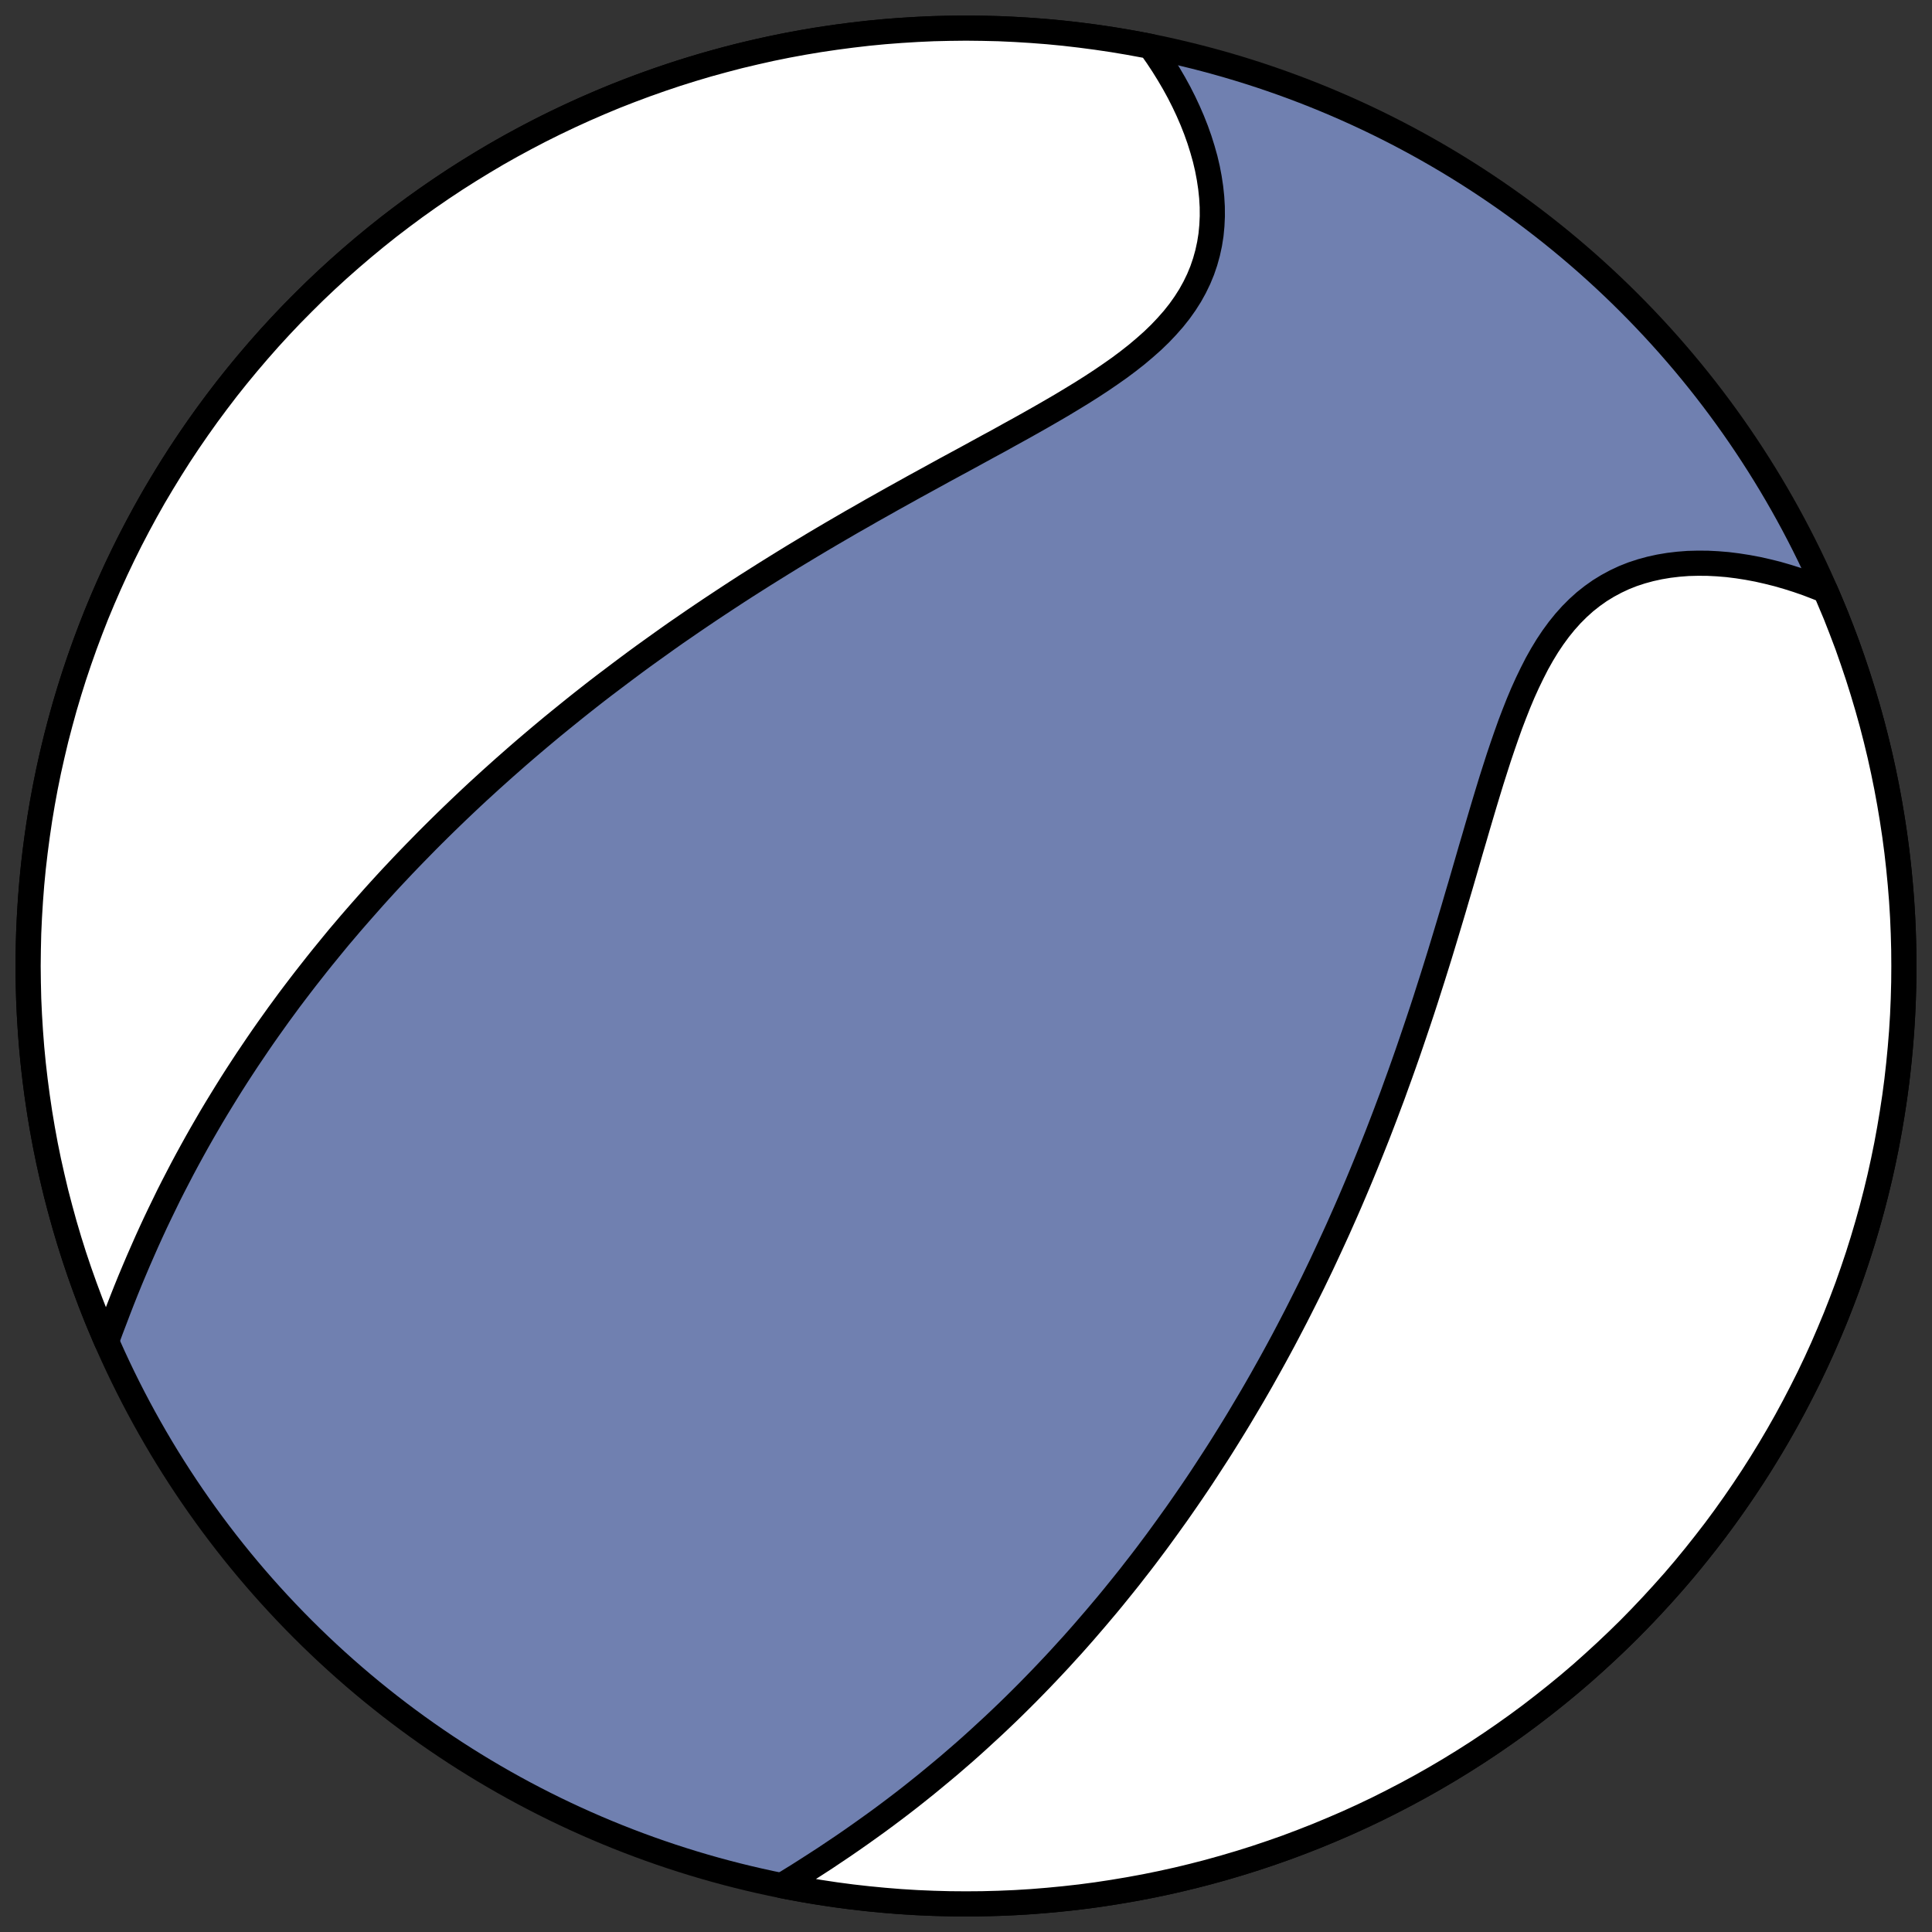 <?xml version="1.0" encoding="utf-8" standalone="no"?>
<!DOCTYPE svg PUBLIC "-//W3C//DTD SVG 1.1//EN"
  "http://www.w3.org/Graphics/SVG/1.1/DTD/svg11.dtd">
<!-- Created with matplotlib (https://matplotlib.org/) -->
<svg height="30.722pt" version="1.1" viewBox="0 0 30.722 30.722" width="30.722pt" xmlns="http://www.w3.org/2000/svg" xmlns:xlink="http://www.w3.org/1999/xlink">
 <rect x="0" y="0" width="30.722" height="30.722" fill="#333333" stroke="none"/>
 <defs>
  <style type="text/css">
*{stroke-linecap:butt;stroke-linejoin:round;}
  </style>
 </defs>
 <g id="figure_1">
  <g id="patch_1">
   <path d="M 0 30.722 
L 30.722 30.722 
L 30.722 0 
L 0 0 
z
" style="fill:none;"/>
  </g>
  <g id="axes_1">
   <g id="patch_2">
    <path clip-path="url(#p3ec52a9a5f)" d="M 15.361 30.275 
C 19.316 30.275 23.11 28.704 25.907 25.907 
C 28.704 23.11 30.275 19.316 30.275 15.361 
C 30.275 11.406 28.704 7.612 25.907 4.816 
C 23.11 2.019 19.316 0.447 15.361 0.447 
C 11.406 0.447 7.612 2.019 4.816 4.816 
C 2.019 7.612 0.447 11.406 0.447 15.361 
C 0.447 19.316 2.019 23.11 4.816 25.907 
C 7.612 28.704 11.406 30.275 15.361 30.275 
z
" style="fill:#7080b0;stroke:#000000;stroke-linejoin:miter;stroke-width:0.4;"/>
   </g>
   <g id="patch_3">
    <path clip-path="url(#p3ec52a9a5f)" d="M 18.293 0.738 
L 18.306 0.757 
L 18.403 0.895 
L 18.496 1.036 
L 18.584 1.178 
L 18.669 1.323 
L 18.749 1.469 
L 18.824 1.617 
L 18.894 1.766 
L 18.959 1.916 
L 19.019 2.068 
L 19.073 2.22 
L 19.121 2.373 
L 19.164 2.526 
L 19.2 2.679 
L 19.229 2.832 
L 19.252 2.985 
L 19.268 3.137 
L 19.277 3.289 
L 19.278 3.439 
L 19.271 3.588 
L 19.257 3.735 
L 19.234 3.88 
L 19.203 4.023 
L 19.164 4.163 
L 19.117 4.301 
L 19.061 4.437 
L 18.997 4.569 
L 18.925 4.699 
L 18.844 4.826 
L 18.756 4.95 
L 18.66 5.071 
L 18.556 5.189 
L 18.446 5.305 
L 18.329 5.418 
L 18.205 5.528 
L 18.076 5.637 
L 17.941 5.743 
L 17.802 5.847 
L 17.657 5.949 
L 17.509 6.05 
L 17.356 6.15 
L 17.201 6.248 
L 17.042 6.345 
L 16.881 6.442 
L 16.718 6.537 
L 16.553 6.632 
L 16.387 6.726 
L 16.219 6.82 
L 16.05 6.913 
L 15.881 7.007 
L 15.711 7.099 
L 15.541 7.192 
L 15.371 7.285 
L 15.201 7.377 
L 15.031 7.469 
L 14.862 7.562 
L 14.694 7.654 
L 14.526 7.746 
L 14.359 7.839 
L 14.193 7.931 
L 14.028 8.024 
L 13.864 8.116 
L 13.702 8.209 
L 13.54 8.301 
L 13.38 8.394 
L 13.222 8.486 
L 13.064 8.579 
L 12.908 8.672 
L 12.754 8.765 
L 12.601 8.857 
L 12.45 8.95 
L 12.3 9.043 
L 12.151 9.136 
L 12.004 9.229 
L 11.859 9.321 
L 11.715 9.414 
L 11.573 9.507 
L 11.432 9.6 
L 11.293 9.692 
L 11.155 9.785 
L 11.018 9.878 
L 10.883 9.971 
L 10.749 10.063 
L 10.617 10.156 
L 10.487 10.249 
L 10.357 10.342 
L 10.229 10.434 
L 10.102 10.527 
L 9.977 10.62 
L 9.853 10.713 
L 9.73 10.806 
L 9.608 10.898 
L 9.487 10.991 
L 9.368 11.084 
L 9.25 11.177 
L 9.133 11.27 
L 9.017 11.364 
L 8.902 11.457 
L 8.788 11.55 
L 8.675 11.644 
L 8.564 11.737 
L 8.453 11.831 
L 8.343 11.925 
L 8.234 12.019 
L 8.126 12.114 
L 8.019 12.208 
L 7.913 12.303 
L 7.807 12.398 
L 7.703 12.493 
L 7.599 12.588 
L 7.496 12.684 
L 7.394 12.78 
L 7.292 12.877 
L 7.192 12.973 
L 7.092 13.07 
L 6.992 13.168 
L 6.893 13.266 
L 6.795 13.364 
L 6.795 13.364 
L 6.698 13.463 
L 6.601 13.562 
L 6.505 13.661 
L 6.409 13.761 
L 6.314 13.862 
L 6.219 13.963 
L 6.125 14.065 
L 6.032 14.167 
L 5.939 14.27 
L 5.847 14.374 
L 5.755 14.478 
L 5.663 14.583 
L 5.572 14.688 
L 5.482 14.794 
L 5.391 14.901 
L 5.302 15.009 
L 5.213 15.118 
L 5.124 15.227 
L 5.036 15.337 
L 4.948 15.449 
L 4.86 15.561 
L 4.773 15.674 
L 4.687 15.787 
L 4.6 15.902 
L 4.515 16.018 
L 4.429 16.135 
L 4.345 16.253 
L 4.26 16.372 
L 4.176 16.492 
L 4.093 16.613 
L 4.01 16.736 
L 3.927 16.859 
L 3.845 16.984 
L 3.763 17.11 
L 3.682 17.237 
L 3.602 17.365 
L 3.522 17.495 
L 3.442 17.626 
L 3.363 17.758 
L 3.285 17.892 
L 3.207 18.027 
L 3.13 18.163 
L 3.054 18.3 
L 2.978 18.439 
L 2.903 18.579 
L 2.829 18.721 
L 2.755 18.864 
L 2.682 19.008 
L 2.611 19.154 
L 2.54 19.3 
L 2.469 19.449 
L 2.4 19.598 
L 2.332 19.748 
L 2.265 19.9 
L 2.198 20.053 
L 2.133 20.206 
L 2.068 20.361 
L 2.005 20.516 
L 1.943 20.672 
L 1.882 20.829 
L 1.822 20.987 
L 1.762 21.144 
L 1.704 21.302 
L 1.694 21.33 
L 1.533 20.948 
L 1.438 20.706 
L 1.347 20.462 
L 1.26 20.217 
L 1.177 19.97 
L 1.099 19.722 
L 1.025 19.472 
L 0.956 19.221 
L 0.89 18.969 
L 0.83 18.716 
L 0.773 18.462 
L 0.721 18.207 
L 0.674 17.951 
L 0.631 17.694 
L 0.593 17.437 
L 0.559 17.179 
L 0.529 16.92 
L 0.504 16.661 
L 0.484 16.402 
L 0.468 16.142 
L 0.456 15.882 
L 0.45 15.621 
L 0.447 15.361 
L 0.45 15.101 
L 0.456 14.841 
L 0.468 14.581 
L 0.484 14.321 
L 0.504 14.061 
L 0.529 13.802 
L 0.559 13.544 
L 0.593 13.286 
L 0.631 13.028 
L 0.674 12.771 
L 0.721 12.516 
L 0.773 12.26 
L 0.83 12.006 
L 0.89 11.753 
L 0.956 11.501 
L 1.025 11.25 
L 1.099 11.001 
L 1.177 10.753 
L 1.26 10.506 
L 1.347 10.26 
L 1.438 10.017 
L 1.533 9.774 
L 1.633 9.534 
L 1.737 9.295 
L 1.845 9.058 
L 1.957 8.823 
L 2.073 8.59 
L 2.193 8.36 
L 2.317 8.131 
L 2.445 7.904 
L 2.578 7.68 
L 2.714 7.458 
L 2.853 7.239 
L 2.997 7.022 
L 3.145 6.807 
L 3.296 6.595 
L 3.451 6.386 
L 3.609 6.179 
L 3.771 5.976 
L 3.937 5.775 
L 4.106 5.577 
L 4.278 5.382 
L 4.454 5.19 
L 4.633 5.001 
L 4.816 4.816 
L 5.001 4.633 
L 5.19 4.454 
L 5.382 4.278 
L 5.577 4.106 
L 5.775 3.937 
L 5.976 3.771 
L 6.179 3.609 
L 6.386 3.451 
L 6.595 3.296 
L 6.807 3.145 
L 7.022 2.997 
L 7.239 2.853 
L 7.458 2.714 
L 7.68 2.578 
L 7.904 2.445 
L 8.131 2.317 
L 8.36 2.193 
L 8.59 2.073 
L 8.823 1.957 
L 9.058 1.845 
L 9.295 1.737 
L 9.534 1.633 
L 9.774 1.533 
L 10.017 1.438 
L 10.26 1.347 
L 10.506 1.26 
L 10.753 1.177 
L 11.001 1.099 
L 11.25 1.025 
L 11.501 0.956 
L 11.753 0.89 
L 12.006 0.83 
L 12.26 0.773 
L 12.516 0.721 
L 12.771 0.674 
L 13.028 0.631 
L 13.286 0.593 
L 13.544 0.559 
L 13.802 0.529 
L 14.061 0.504 
L 14.321 0.484 
L 14.581 0.468 
L 14.841 0.456 
L 15.101 0.45 
L 15.361 0.447 
L 15.621 0.45 
L 15.882 0.456 
L 16.142 0.468 
L 16.402 0.484 
L 16.661 0.504 
L 16.92 0.529 
L 17.179 0.559 
L 17.437 0.593 
L 17.694 0.631 
L 17.951 0.674 
L 18.207 0.721 
z
" style="fill:#ffffff;stroke:#000000;stroke-linejoin:miter;stroke-width:0.4;"/>
   </g>
   <g id="patch_4">
    <path clip-path="url(#p3ec52a9a5f)" d="M 12.43 29.984 
L 12.555 29.907 
L 12.699 29.818 
L 12.842 29.727 
L 12.985 29.635 
L 13.127 29.543 
L 13.267 29.449 
L 13.407 29.355 
L 13.545 29.26 
L 13.682 29.164 
L 13.818 29.067 
L 13.953 28.97 
L 14.086 28.872 
L 14.218 28.773 
L 14.348 28.674 
L 14.477 28.574 
L 14.604 28.473 
L 14.73 28.372 
L 14.854 28.27 
L 14.977 28.168 
L 15.099 28.066 
L 15.218 27.963 
L 15.337 27.86 
L 15.454 27.756 
L 15.569 27.652 
L 15.683 27.547 
L 15.796 27.443 
L 15.907 27.338 
L 16.017 27.233 
L 16.126 27.127 
L 16.233 27.021 
L 16.339 26.915 
L 16.443 26.809 
L 16.546 26.703 
L 16.648 26.596 
L 16.749 26.489 
L 16.849 26.382 
L 16.947 26.274 
L 17.045 26.167 
L 17.141 26.059 
L 17.236 25.951 
L 17.33 25.842 
L 17.423 25.734 
L 17.515 25.625 
L 17.607 25.516 
L 17.697 25.407 
L 17.786 25.297 
L 17.874 25.188 
L 17.962 25.078 
L 18.048 24.967 
L 18.134 24.857 
L 18.219 24.746 
L 18.303 24.634 
L 18.386 24.523 
L 18.468 24.411 
L 18.55 24.298 
L 18.631 24.185 
L 18.712 24.072 
L 18.791 23.959 
L 18.87 23.845 
L 18.949 23.73 
L 19.027 23.615 
L 19.104 23.5 
L 19.18 23.384 
L 19.256 23.267 
L 19.332 23.15 
L 19.407 23.033 
L 19.481 22.915 
L 19.555 22.796 
L 19.629 22.676 
L 19.702 22.556 
L 19.774 22.435 
L 19.846 22.314 
L 19.918 22.192 
L 19.989 22.069 
L 20.06 21.945 
L 20.13 21.82 
L 20.2 21.695 
L 20.27 21.568 
L 20.339 21.441 
L 20.408 21.313 
L 20.476 21.184 
L 20.544 21.054 
L 20.612 20.923 
L 20.679 20.791 
L 20.746 20.658 
L 20.813 20.524 
L 20.88 20.389 
L 20.946 20.252 
L 21.012 20.115 
L 21.077 19.976 
L 21.142 19.836 
L 21.207 19.695 
L 21.272 19.553 
L 21.336 19.409 
L 21.4 19.265 
L 21.464 19.118 
L 21.527 18.971 
L 21.59 18.822 
L 21.653 18.671 
L 21.715 18.52 
L 21.777 18.367 
L 21.839 18.212 
L 21.901 18.056 
L 21.962 17.898 
L 22.023 17.739 
L 22.083 17.579 
L 22.144 17.417 
L 22.203 17.253 
L 22.263 17.088 
L 22.322 16.922 
L 22.381 16.754 
L 22.439 16.585 
L 22.497 16.414 
L 22.555 16.242 
L 22.613 16.068 
L 22.67 15.893 
L 22.726 15.717 
L 22.783 15.539 
L 22.839 15.36 
L 22.895 15.18 
L 22.95 14.999 
L 23.005 14.817 
L 23.06 14.634 
L 23.115 14.45 
L 23.169 14.265 
L 23.224 14.08 
L 23.278 13.894 
L 23.332 13.708 
L 23.386 13.521 
L 23.441 13.335 
L 23.495 13.149 
L 23.55 12.963 
L 23.605 12.778 
L 23.661 12.593 
L 23.717 12.41 
L 23.775 12.228 
L 23.833 12.047 
L 23.893 11.869 
L 23.954 11.693 
L 24.016 11.519 
L 24.081 11.349 
L 24.147 11.182 
L 24.216 11.018 
L 24.288 10.859 
L 24.363 10.704 
L 24.44 10.553 
L 24.521 10.409 
L 24.606 10.269 
L 24.695 10.136 
L 24.788 10.009 
L 24.885 9.889 
L 24.987 9.775 
L 25.093 9.669 
L 25.204 9.569 
L 25.319 9.478 
L 25.439 9.393 
L 25.563 9.317 
L 25.691 9.248 
L 25.823 9.186 
L 25.959 9.132 
L 26.099 9.086 
L 26.242 9.047 
L 26.388 9.015 
L 26.537 8.99 
L 26.688 8.972 
L 26.842 8.96 
L 26.997 8.956 
L 27.154 8.957 
L 27.312 8.965 
L 27.47 8.978 
L 27.63 8.998 
L 27.79 9.023 
L 27.95 9.053 
L 28.109 9.089 
L 28.269 9.129 
L 28.428 9.175 
L 28.586 9.225 
L 28.744 9.28 
L 28.9 9.34 
L 29.028 9.392 
L 29.189 9.774 
L 29.284 10.017 
L 29.376 10.26 
L 29.462 10.506 
L 29.545 10.753 
L 29.623 11.001 
L 29.697 11.25 
L 29.767 11.501 
L 29.832 11.753 
L 29.893 12.006 
L 29.949 12.26 
L 30.001 12.516 
L 30.048 12.771 
L 30.091 13.028 
L 30.13 13.286 
L 30.164 13.544 
L 30.193 13.802 
L 30.218 14.061 
L 30.239 14.321 
L 30.255 14.581 
L 30.266 14.841 
L 30.273 15.101 
L 30.275 15.361 
L 30.273 15.621 
L 30.266 15.882 
L 30.255 16.142 
L 30.239 16.402 
L 30.218 16.661 
L 30.193 16.92 
L 30.164 17.179 
L 30.13 17.437 
L 30.091 17.694 
L 30.048 17.951 
L 30.001 18.207 
L 29.949 18.462 
L 29.893 18.716 
L 29.832 18.969 
L 29.767 19.221 
L 29.697 19.472 
L 29.623 19.722 
L 29.545 19.97 
L 29.462 20.217 
L 29.376 20.462 
L 29.284 20.706 
L 29.189 20.948 
L 29.089 21.188 
L 28.986 21.427 
L 28.878 21.664 
L 28.766 21.899 
L 28.649 22.132 
L 28.529 22.363 
L 28.405 22.592 
L 28.277 22.818 
L 28.145 23.042 
L 28.009 23.264 
L 27.869 23.484 
L 27.725 23.701 
L 27.578 23.915 
L 27.427 24.127 
L 27.272 24.337 
L 27.113 24.543 
L 26.951 24.747 
L 26.786 24.948 
L 26.617 25.146 
L 26.444 25.34 
L 26.268 25.532 
L 26.089 25.721 
L 25.907 25.907 
L 25.721 26.089 
L 25.532 26.268 
L 25.34 26.444 
L 25.146 26.617 
L 24.948 26.786 
L 24.747 26.951 
L 24.543 27.113 
L 24.337 27.272 
L 24.127 27.427 
L 23.915 27.578 
L 23.701 27.725 
L 23.484 27.869 
L 23.264 28.009 
L 23.042 28.145 
L 22.818 28.277 
L 22.592 28.405 
L 22.363 28.529 
L 22.132 28.649 
L 21.899 28.766 
L 21.664 28.878 
L 21.427 28.986 
L 21.188 29.089 
L 20.948 29.189 
L 20.706 29.284 
L 20.462 29.376 
L 20.217 29.462 
L 19.97 29.545 
L 19.722 29.623 
L 19.472 29.697 
L 19.221 29.767 
L 18.969 29.832 
L 18.716 29.893 
L 18.462 29.949 
L 18.207 30.001 
L 17.951 30.048 
L 17.694 30.091 
L 17.437 30.13 
L 17.179 30.164 
L 16.92 30.193 
L 16.661 30.218 
L 16.402 30.239 
L 16.142 30.255 
L 15.882 30.266 
L 15.621 30.273 
L 15.361 30.275 
L 15.101 30.273 
L 14.841 30.266 
L 14.581 30.255 
L 14.321 30.239 
L 14.061 30.218 
L 13.802 30.193 
L 13.544 30.164 
L 13.286 30.13 
L 13.028 30.091 
L 12.771 30.048 
L 12.516 30.001 
z
" style="fill:#ffffff;stroke:#000000;stroke-linejoin:miter;stroke-width:0.4;"/>
   </g>
  </g>
 </g>
 <defs>
  <clipPath id="p3ec52a9a5f">
   <rect height="30.722" width="30.722" x="0" y="0"/>
  </clipPath>
 </defs>
</svg>
